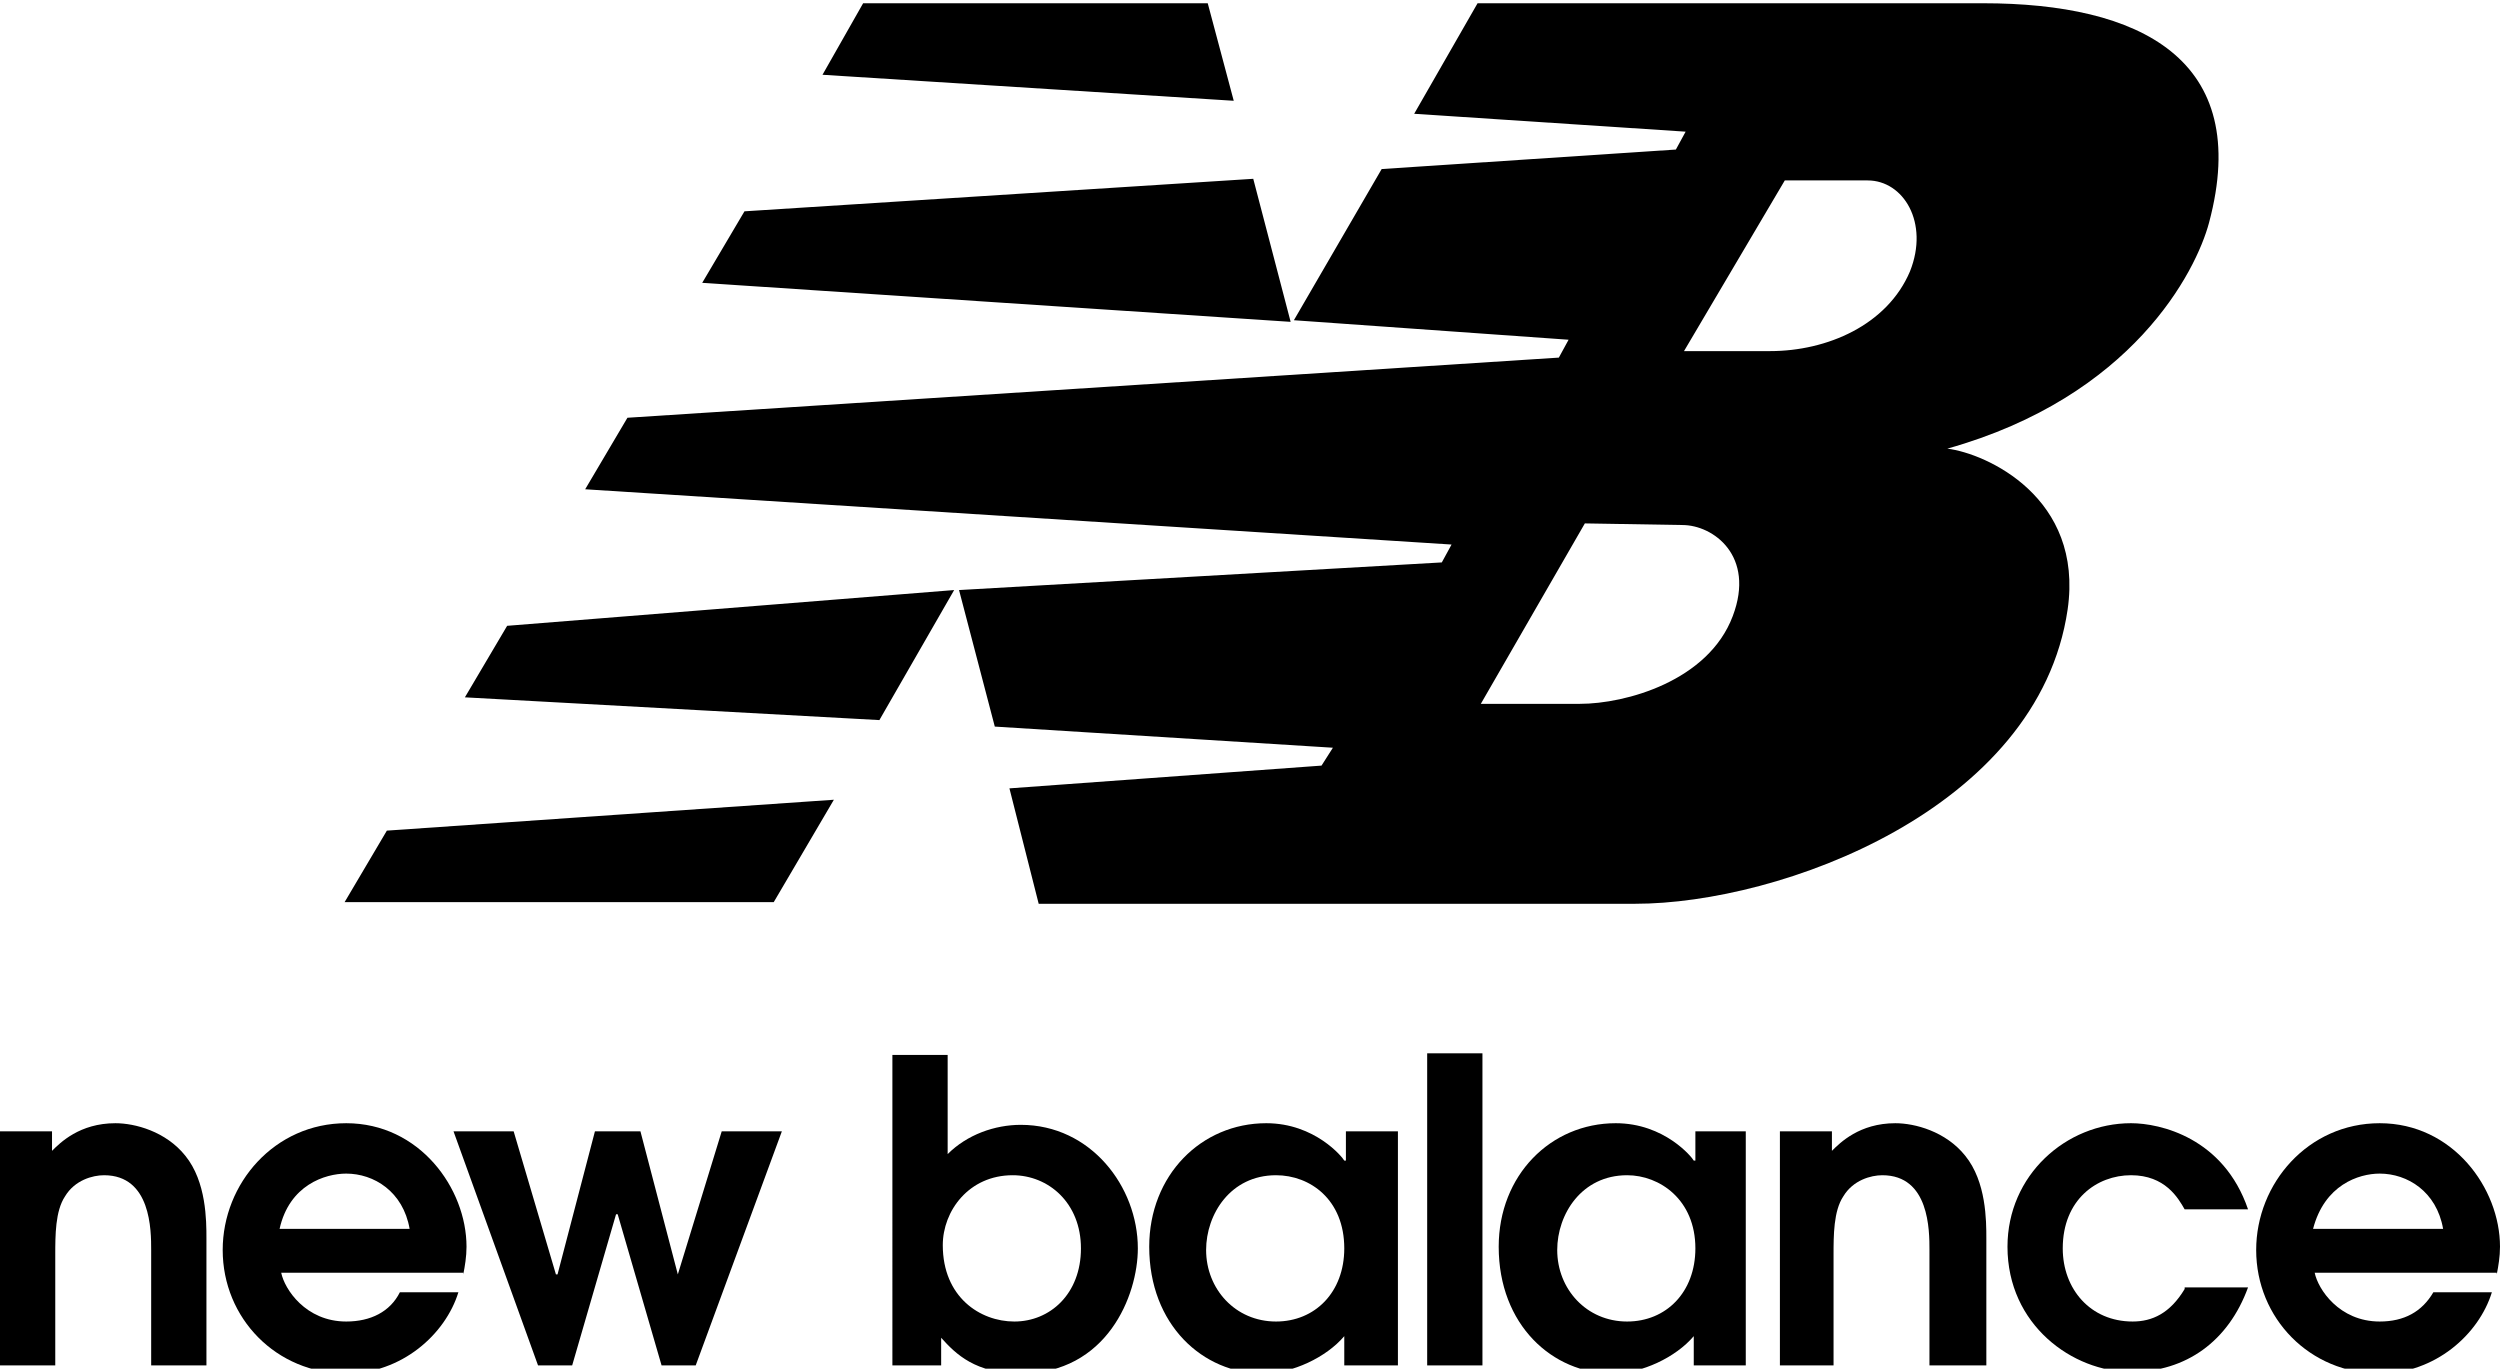 <svg xmlns:cc="http://creativecommons.org/ns#" xmlns:dc="http://purl.org/dc/elements/1.1/" xmlns:inkscape="http://www.inkscape.org/namespaces/inkscape" xmlns:rdf="http://www.w3.org/1999/02/22-rdf-syntax-ns#" xmlns:svg="http://www.w3.org/2000/svg" xmlns="http://www.w3.org/2000/svg" xmlns:xlink="http://www.w3.org/1999/xlink" id="svg2" x="0px" y="0px" viewBox="0 0 153.8 84.2" style="enable-background:new 0 0 153.8 84.2;" xml:space="preserve"><style type="text/css">	.st0{fill-rule:evenodd;clip-rule:evenodd;}</style><g>	<path d="M0,84h3.4v-6.8c0-1.2,0-2.7,0.6-3.6c0.6-1,1.7-1.3,2.4-1.3c2.9,0,2.9,3.4,2.9,4.6V84h3.4v-7.8c0-1.1,0-3.5-1.3-5.1  c-1.2-1.5-3.1-2-4.3-2c-2.2,0-3.4,1.2-3.9,1.7v-1.2H0V84"></path>	<path class="st0" d="M17.2,75.6c0.6-2.7,2.8-3.4,4.1-3.4c1.7,0,3.5,1.1,3.9,3.4H17.2 M28.5,78.4c0.1-0.5,0.2-1.1,0.2-1.7  c0-3.6-2.9-7.6-7.4-7.6c-4.4,0-7.6,3.7-7.6,7.8c0,4.2,3.3,7.6,7.6,7.6c3.4,0,6.1-2.4,6.9-5h-3.6c-0.6,1.2-1.8,1.8-3.3,1.8  c-2.5,0-3.8-2-4-3H28.5z"></path>	<polyline points="33.1,84 35.2,84 37.9,74.7 38,74.7 40.7,84 42.8,84 48.1,69.6 44.4,69.6 41.7,78.4 41.7,78.4 39.4,69.6   36.6,69.6 34.3,78.4 34.2,78.4 31.6,69.6 27.9,69.6 33.1,84  "></polyline>	<path class="st0" d="M58,76.6c0-2.1,1.6-4.3,4.3-4.3c2.2,0,4.2,1.7,4.2,4.5c0,2.8-1.9,4.5-4.1,4.5C60.3,81.3,58,79.8,58,76.6   M54.7,84h3.2v-1.7c0.9,1,2.1,2.2,4.9,2.2c5.3,0,7.2-4.8,7.2-7.7c0-3.8-2.9-7.6-7.2-7.6c-1.6,0-3.3,0.6-4.5,1.8v-6.1h-3.4V84z"></path>	<path class="st0" d="M82.7,76.8c0,2.7-1.8,4.5-4.2,4.5c-2.5,0-4.3-2-4.3-4.4c0-2.2,1.5-4.6,4.3-4.6C80.6,72.3,82.7,73.8,82.7,76.8   M86,69.6h-3.2v1.8h-0.1c-0.1-0.2-1.8-2.3-4.8-2.3c-4,0-7.2,3.2-7.2,7.6c0,4.8,3.3,7.8,7,7.8c1.8,0,3.9-1,5-2.3V84H86V69.6z"></path>	<rect x="87.8" y="64.8" width="3.4" height="19.2"></rect>	<path class="st0" d="M104.3,76.8c0,2.7-1.8,4.5-4.2,4.5c-2.5,0-4.3-2-4.3-4.4c0-2.2,1.5-4.6,4.3-4.6  C102.1,72.3,104.3,73.8,104.3,76.8 M107.5,69.6h-3.2v1.8h-0.1c-0.1-0.2-1.8-2.3-4.8-2.3c-4,0-7.2,3.2-7.2,7.6c0,4.8,3.3,7.8,7,7.8  c1.8,0,3.9-1,5-2.3V84h3.2V69.6z"></path>	<path d="M109.4,84h3.4v-6.8c0-1.2,0-2.7,0.6-3.6c0.6-1,1.7-1.3,2.4-1.3c2.9,0,2.9,3.4,2.9,4.6V84h3.5v-7.8c0-1.1,0-3.5-1.3-5.1  c-1.2-1.5-3.1-2-4.3-2c-2.2,0-3.4,1.2-3.9,1.7v-1.2h-3.2V84"></path>	<path d="M134.4,79.3c-0.9,1.5-2,2-3.2,2c-2.6,0-4.3-2-4.3-4.5c0-3,2.1-4.5,4.2-4.5c2.1,0,2.9,1.4,3.3,2.1h3.9  c-1.5-4.4-5.4-5.3-7.2-5.3c-4,0-7.6,3.2-7.6,7.6c0,4.8,4,7.7,7.6,7.7c3.4,0,6-1.9,7.2-5.2H134.4"></path>	<path class="st0" d="M142.3,75.6c0.7-2.7,2.8-3.4,4.1-3.4c1.7,0,3.5,1.1,3.9,3.4H142.3 M153.6,78.4c0.1-0.5,0.2-1.1,0.2-1.7  c0-3.6-2.9-7.6-7.4-7.6c-4.4,0-7.6,3.7-7.6,7.8c0,4.2,3.3,7.6,7.6,7.6c3.4,0,6.1-2.4,6.9-5h-3.6c-0.7,1.2-1.8,1.8-3.3,1.8  c-2.5,0-3.8-2-4-3H153.6z"></path>	<path class="st0" d="M79.6,19.7l5.4-9.3l18.1-1.2l0.6-1.1L87,7l3.9-6.8l31.1,0c9.6,0,16.6,3.4,13.9,13.5c-0.8,3-4.7,10.7-16.1,13.9  c2.4,0.3,8.4,3,7.4,9.9c-1.8,12.3-17.7,18.1-26.6,18.1l-36.7,0l-1.8-7.1l19.2-1.4L82,46l-20.8-1.3l-2.2-8.4l29.7-1.7l0.6-1.1  l-53.3-3.4l2.6-4.4l57.3-3.7l0.6-1.1L79.6,19.7 M103.6,21.6l5.3,0c3.5,0,7.2-1.6,8.6-4.9c1.2-3-0.4-5.6-2.6-5.6l-5.1,0L103.6,21.6z   M97.5,32.2l-6.4,11.1h6.1c2.8,0,7.9-1.4,9.4-5.4c1.4-3.7-1.2-5.6-3.1-5.6L97.5,32.2z M51.3,49.2l-3.7,6.3l-26.4,0l2.6-4.4  L51.3,49.2z M53.1,0.2l21.2,0l1.6,6L50.6,4.6L53.1,0.2z M77.1,11l2.3,8.8l-36.2-2.4l2.6-4.4L77.1,11z M58.7,36.3l-4.6,8l-25.5-1.4  l2.6-4.4L58.7,36.3z"></path></g></svg>